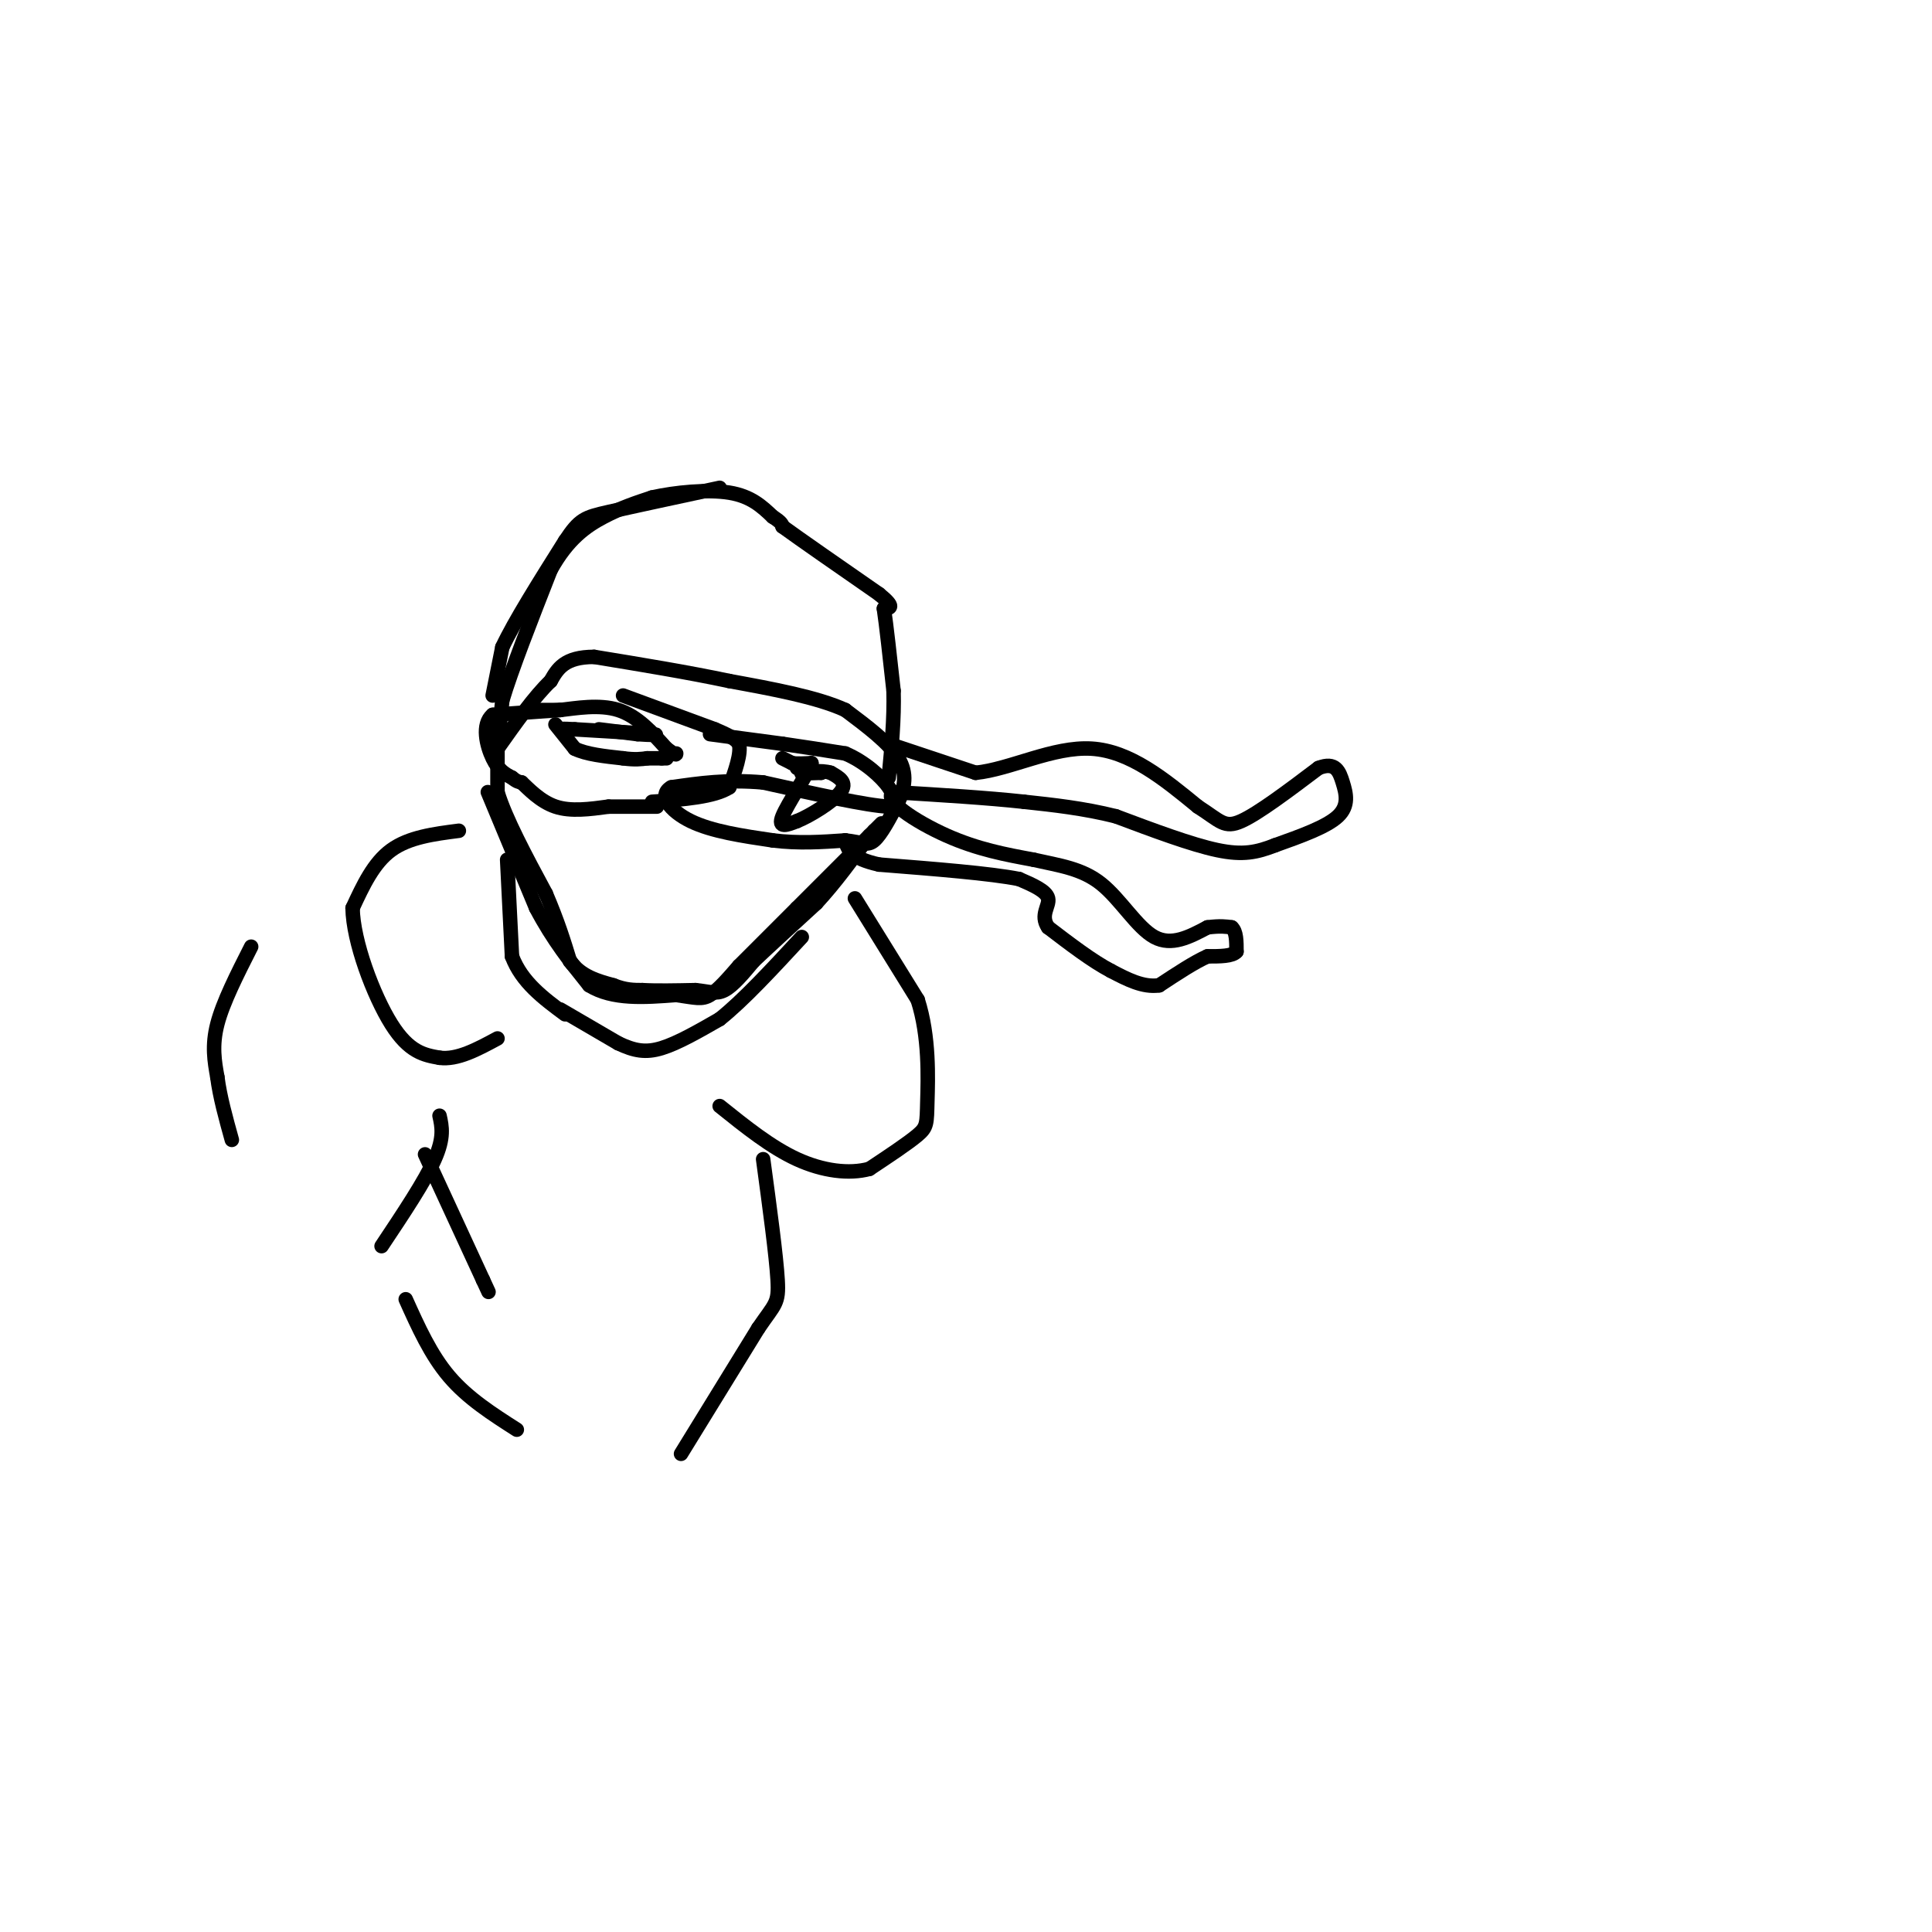 <svg viewBox='0 0 400 400' version='1.1' xmlns='http://www.w3.org/2000/svg' xmlns:xlink='http://www.w3.org/1999/xlink'><g fill='none' stroke='#000000' stroke-width='3' stroke-linecap='round' stroke-linejoin='round'><path d='M110,147c0.000,0.000 6.000,0.000 6,0'/><path d='M116,147c3.156,-0.356 8.044,-1.244 12,0c3.956,1.244 6.978,4.622 10,8'/><path d='M138,155c2.000,1.500 2.000,1.250 2,1'/><path d='M115,150c0.000,0.000 4.000,5.000 4,5'/><path d='M119,155c2.333,1.167 6.167,1.583 10,2'/><path d='M129,157c2.500,0.333 3.750,0.167 5,0'/><path d='M134,157c1.333,0.000 2.167,0.000 3,0'/><path d='M137,157c0.667,0.000 0.833,0.000 1,0'/><path d='M116,147c0.000,0.000 -14.000,1.000 -14,1'/><path d='M102,148c-2.356,1.978 -1.244,6.422 0,9c1.244,2.578 2.622,3.289 4,4'/><path d='M106,161c1.000,0.833 1.500,0.917 2,1'/><path d='M108,162c1.378,1.267 3.822,3.933 7,5c3.178,1.067 7.089,0.533 11,0'/><path d='M126,167c3.500,0.000 6.750,0.000 10,0'/><path d='M129,144c0.000,0.000 19.000,7.000 19,7'/><path d='M148,151c4.000,1.667 4.500,2.333 5,3'/><path d='M153,154c0.500,2.000 -0.750,5.500 -2,9'/><path d='M151,163c-3.000,2.000 -9.500,2.500 -16,3'/><path d='M147,152c0.000,0.000 15.000,2.000 15,2'/><path d='M162,154c4.667,0.667 8.833,1.333 13,2'/><path d='M175,156c4.022,1.689 7.578,4.911 9,7c1.422,2.089 0.711,3.044 0,4'/><path d='M184,167c-4.333,-0.167 -15.167,-2.583 -26,-5'/><path d='M158,162c-7.500,-0.667 -13.250,0.167 -19,1'/><path d='M139,163c-2.822,1.533 -0.378,4.867 4,7c4.378,2.133 10.689,3.067 17,4'/><path d='M160,174c5.333,0.667 10.167,0.333 15,0'/><path d='M175,174c3.444,0.356 4.556,1.244 6,0c1.444,-1.244 3.222,-4.622 5,-8'/><path d='M186,166c1.267,-2.800 1.933,-5.800 0,-9c-1.933,-3.200 -6.467,-6.600 -11,-10'/><path d='M175,147c-5.833,-2.667 -14.917,-4.333 -24,-6'/><path d='M151,141c-8.667,-1.833 -18.333,-3.417 -28,-5'/><path d='M123,136c-6.167,0.000 -7.583,2.500 -9,5'/><path d='M114,141c-3.333,3.167 -7.167,8.583 -11,14'/><path d='M103,155c0.000,0.000 1.000,-10.000 1,-10'/><path d='M104,145c1.833,-6.167 5.917,-16.583 10,-27'/><path d='M114,118c3.556,-6.467 7.444,-9.133 11,-11c3.556,-1.867 6.778,-2.933 10,-4'/><path d='M135,103c4.711,-1.067 11.489,-1.733 16,-1c4.511,0.733 6.756,2.867 9,5'/><path d='M160,107c1.833,1.167 1.917,1.583 2,2'/><path d='M162,109c3.667,2.667 11.833,8.333 20,14'/><path d='M182,123c3.500,2.833 2.250,2.917 1,3'/><path d='M183,126c0.500,3.333 1.250,10.167 2,17'/><path d='M185,143c0.167,5.833 -0.417,11.917 -1,18'/><path d='M103,152c0.000,0.000 0.000,12.000 0,12'/><path d='M103,164c1.667,5.500 5.833,13.250 10,21'/><path d='M113,185c2.500,5.833 3.750,9.917 5,14'/><path d='M118,199c2.333,3.167 5.667,4.083 9,5'/><path d='M127,204c2.500,1.000 4.250,1.000 6,1'/><path d='M133,205c2.833,0.167 6.917,0.083 11,0'/><path d='M144,205c2.778,0.267 4.222,0.933 6,0c1.778,-0.933 3.889,-3.467 6,-6'/><path d='M156,199c3.167,-3.000 8.083,-7.500 13,-12'/><path d='M169,187c4.000,-4.333 7.500,-9.167 11,-14'/><path d='M162,157c0.000,0.000 2.000,1.000 2,1'/><path d='M164,158c1.000,0.167 2.500,0.083 4,0'/><path d='M168,158c-0.844,2.400 -4.956,8.400 -6,11c-1.044,2.600 0.978,1.800 3,1'/><path d='M165,170c2.556,-1.000 7.444,-4.000 9,-6c1.556,-2.000 -0.222,-3.000 -2,-4'/><path d='M172,160c-1.822,-0.622 -5.378,-0.178 -6,0c-0.622,0.178 1.689,0.089 4,0'/><path d='M170,160c-0.167,-0.167 -2.583,-0.583 -5,-1'/><path d='M124,151c0.000,0.000 8.000,1.000 8,1'/><path d='M132,152c2.622,0.200 5.178,0.200 3,0c-2.178,-0.200 -9.089,-0.600 -16,-1'/><path d='M119,151c-3.000,-0.167 -2.500,-0.083 -2,0'/><path d='M184,154c0.000,0.000 18.000,6.000 18,6'/><path d='M202,160c7.156,-0.711 16.044,-5.489 24,-5c7.956,0.489 14.978,6.244 22,12'/><path d='M248,167c4.711,3.022 5.489,4.578 9,3c3.511,-1.578 9.756,-6.289 16,-11'/><path d='M273,159c3.512,-1.369 4.292,0.708 5,3c0.708,2.292 1.345,4.798 -1,7c-2.345,2.202 -7.673,4.101 -13,6'/><path d='M264,175c-3.756,1.467 -6.644,2.133 -12,1c-5.356,-1.133 -13.178,-4.067 -21,-7'/><path d='M231,169c-6.667,-1.667 -12.833,-2.333 -19,-3'/><path d='M212,166c-7.667,-0.833 -17.333,-1.417 -27,-2'/><path d='M185,164c-2.556,1.467 4.556,6.133 11,9c6.444,2.867 12.222,3.933 18,5'/><path d='M214,178c5.429,1.226 10.000,1.792 14,5c4.000,3.208 7.429,9.060 11,11c3.571,1.940 7.286,-0.030 11,-2'/><path d='M250,192c2.667,-0.333 3.833,-0.167 5,0'/><path d='M255,192c1.000,0.833 1.000,2.917 1,5'/><path d='M256,197c-0.833,1.000 -3.417,1.000 -6,1'/><path d='M250,198c-2.667,1.167 -6.333,3.583 -10,6'/><path d='M240,204c-3.333,0.500 -6.667,-1.250 -10,-3'/><path d='M230,201c-3.833,-2.000 -8.417,-5.500 -13,-9'/><path d='M217,192c-1.756,-2.556 0.356,-4.444 0,-6c-0.356,-1.556 -3.178,-2.778 -6,-4'/><path d='M211,182c-5.833,-1.167 -17.417,-2.083 -29,-3'/><path d='M182,179c-6.000,-1.333 -6.500,-3.167 -7,-5'/><path d='M101,164c0.000,0.000 10.000,24.000 10,24'/><path d='M111,188c3.500,6.667 7.250,11.333 11,16'/><path d='M122,204c4.833,3.000 11.417,2.500 18,2'/><path d='M140,206c4.089,0.578 5.311,1.022 7,0c1.689,-1.022 3.844,-3.511 6,-6'/><path d='M153,200c3.000,-3.000 7.500,-7.500 12,-12'/><path d='M165,188c4.667,-4.667 10.333,-10.333 16,-16'/><path d='M181,172c2.667,-2.667 1.333,-1.333 0,0'/><path d='M102,144c0.000,0.000 2.000,-10.000 2,-10'/><path d='M104,134c2.500,-5.333 7.750,-13.667 13,-22'/><path d='M117,112c3.000,-4.533 4.000,-4.867 9,-6c5.000,-1.133 14.000,-3.067 23,-5'/><path d='M105,178c0.000,0.000 1.000,20.000 1,20'/><path d='M106,198c2.000,5.333 6.500,8.667 11,12'/><path d='M116,209c0.000,0.000 12.000,7.000 12,7'/><path d='M128,216c3.333,1.578 5.667,2.022 9,1c3.333,-1.022 7.667,-3.511 12,-6'/><path d='M149,211c4.833,-3.833 10.917,-10.417 17,-17'/><path d='M95,172c-5.167,0.667 -10.333,1.333 -14,4c-3.667,2.667 -5.833,7.333 -8,12'/><path d='M73,188c0.089,6.889 4.311,18.111 8,24c3.689,5.889 6.844,6.444 10,7'/><path d='M91,219c3.667,0.500 7.833,-1.750 12,-4'/><path d='M52,196c-2.917,5.750 -5.833,11.500 -7,16c-1.167,4.500 -0.583,7.750 0,11'/><path d='M45,223c0.500,4.000 1.750,8.500 3,13'/><path d='M91,231c0.500,2.250 1.000,4.500 -1,9c-2.000,4.500 -6.500,11.250 -11,18'/><path d='M177,186c0.000,0.000 13.000,21.000 13,21'/><path d='M190,207c2.464,7.667 2.125,16.333 2,21c-0.125,4.667 -0.036,5.333 -2,7c-1.964,1.667 -5.982,4.333 -10,7'/><path d='M180,242c-4.178,1.133 -9.622,0.467 -15,-2c-5.378,-2.467 -10.689,-6.733 -16,-11'/><path d='M88,239c0.000,0.000 12.000,26.000 12,26'/><path d='M100,265c2.000,4.333 1.000,2.167 0,0'/><path d='M84,269c2.583,5.750 5.167,11.500 9,16c3.833,4.500 8.917,7.750 14,11'/><path d='M141,301c0.000,0.000 16.000,-26.000 16,-26'/><path d='M157,275c3.511,-5.156 4.289,-5.044 4,-10c-0.289,-4.956 -1.644,-14.978 -3,-25'/></g>
</svg>